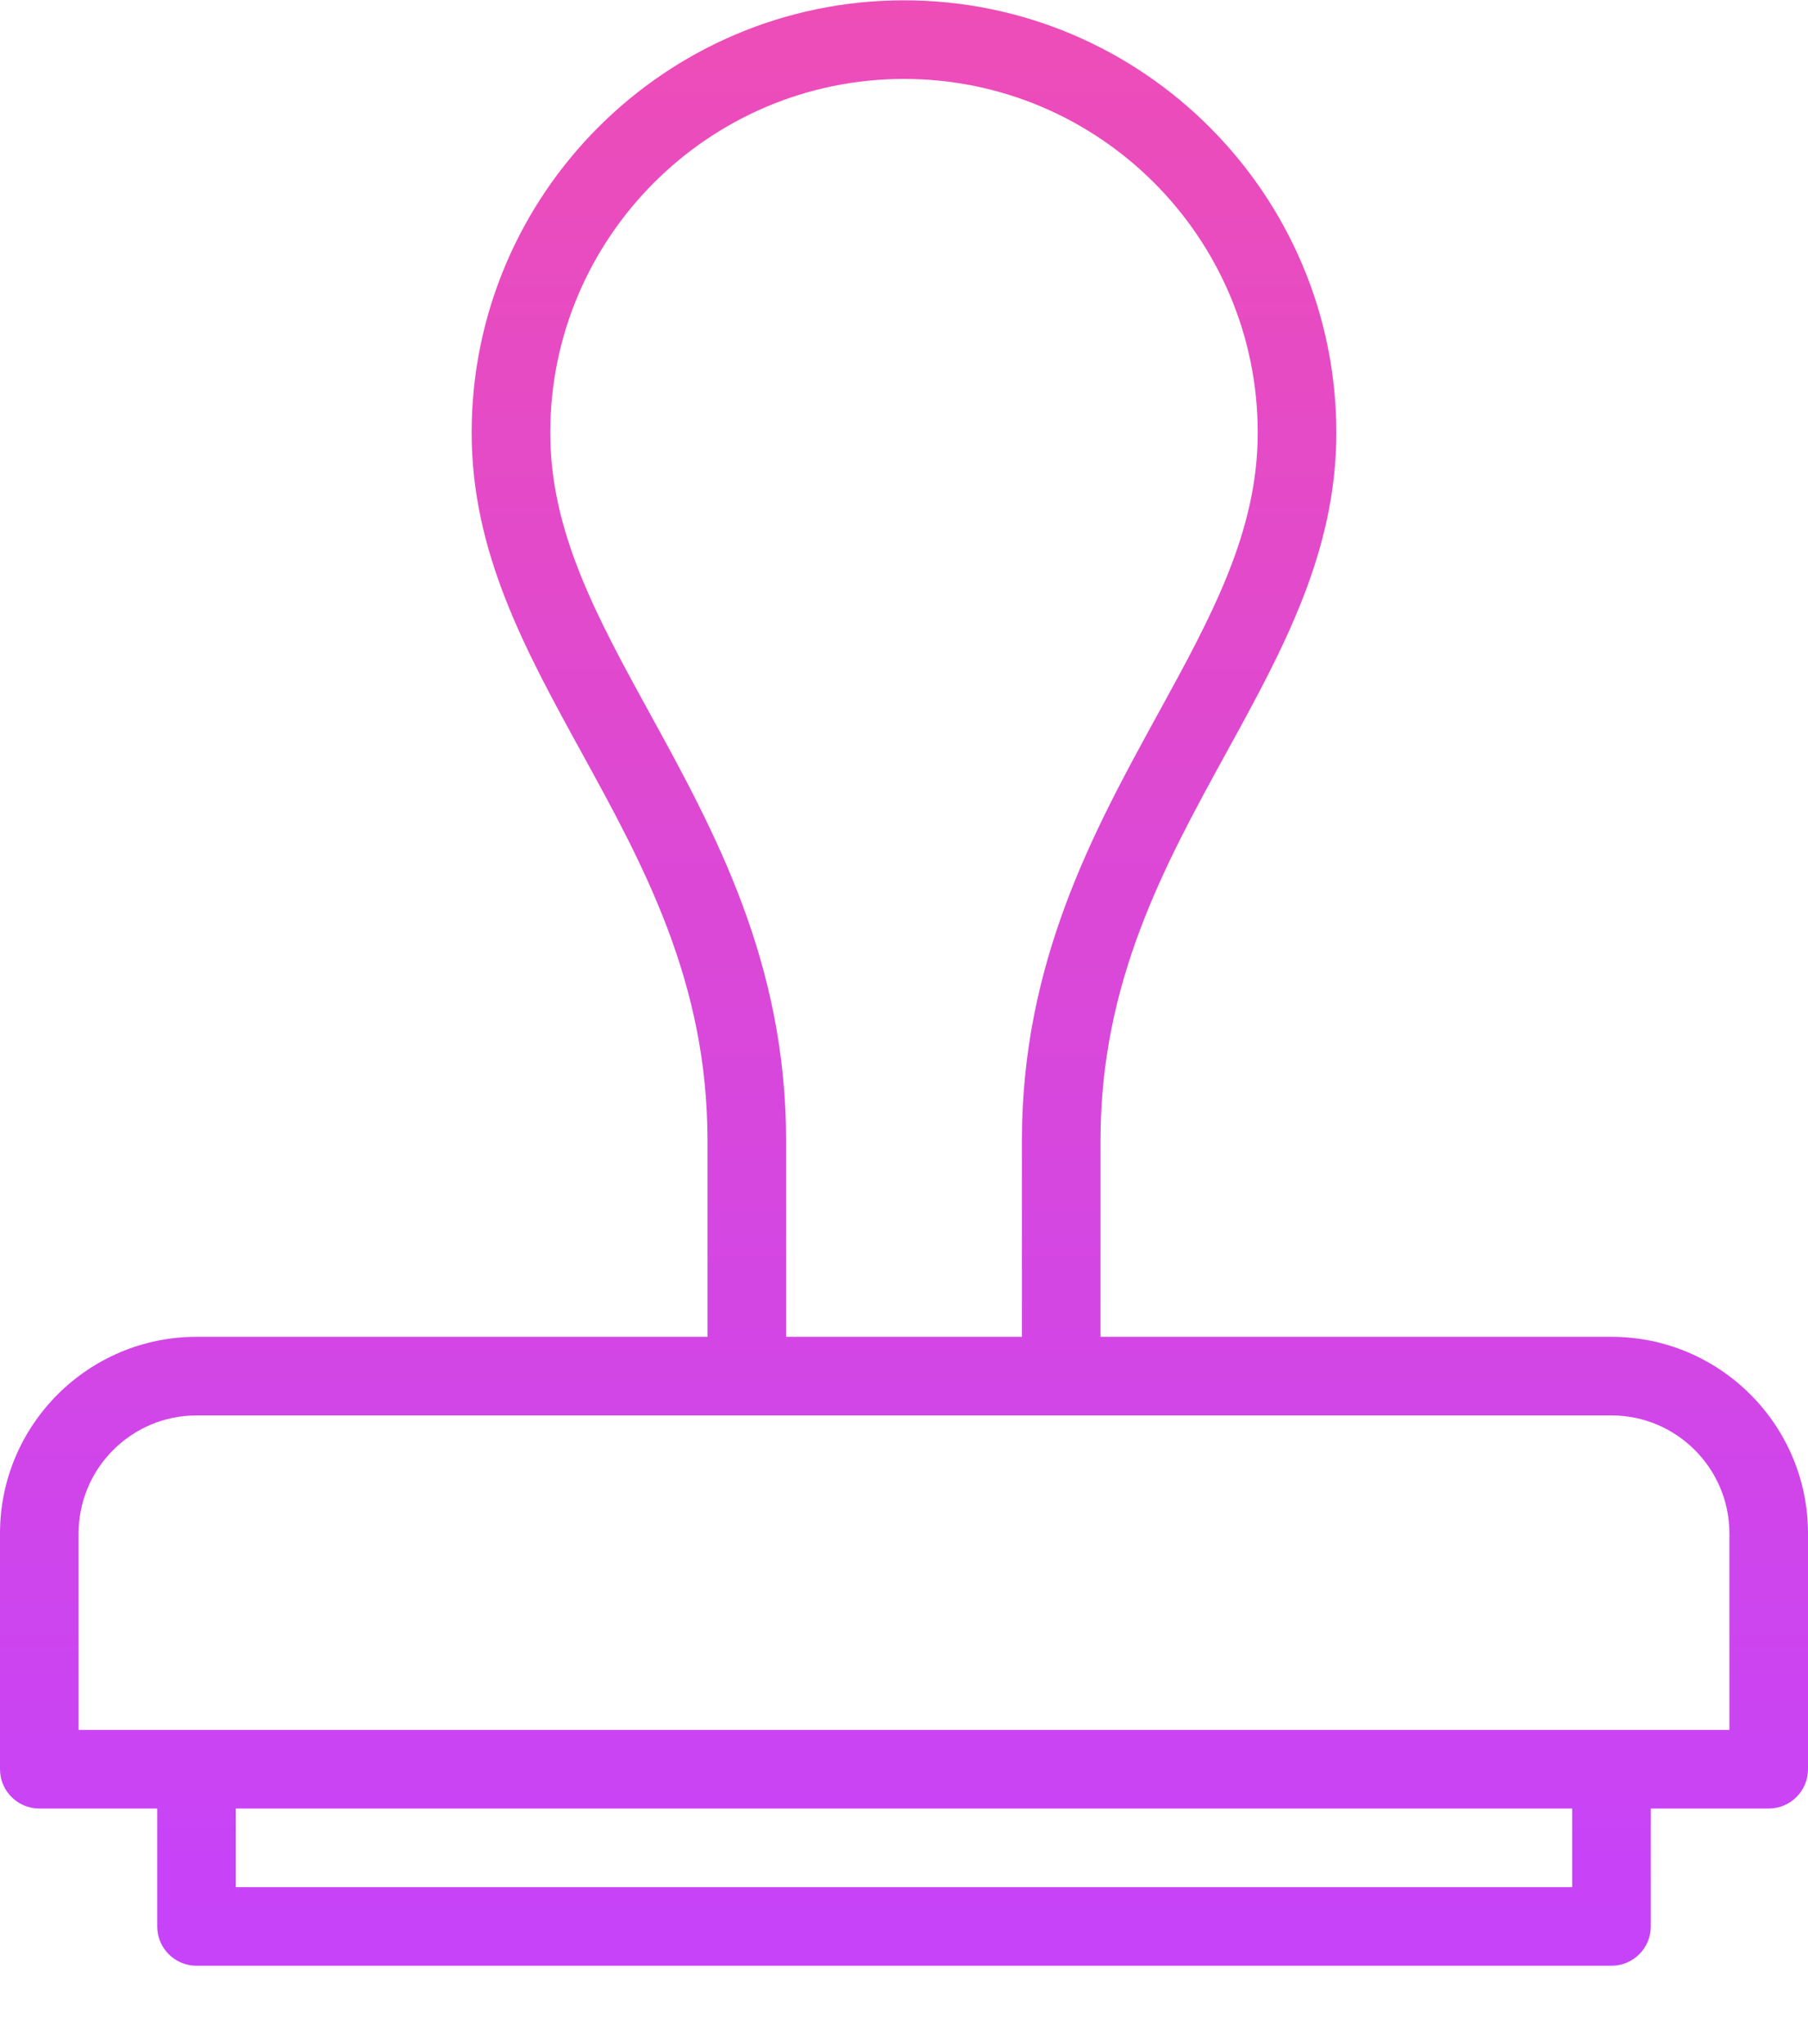<?xml version="1.0" encoding="UTF-8"?>
<svg width="23px" height="26px" viewBox="0 0 23 26" version="1.1" xmlns="http://www.w3.org/2000/svg" xmlns:xlink="http://www.w3.org/1999/xlink">
    <!-- Generator: Sketch 42 (36781) - http://www.bohemiancoding.com/sketch -->
    <title>stamp</title>
    <desc>Created with Sketch.</desc>
    <defs>
        <linearGradient x1="50%" y1="0%" x2="50%" y2="97.622%" id="linearGradient-1">
            <stop stop-color="#EE4DB7" offset="0%"></stop>
            <stop stop-color="#C743F9" offset="100%"></stop>
        </linearGradient>
    </defs>
    <g id="Page-1" stroke="none" stroke-width="1" fill="none" fill-rule="evenodd">
        <g id="Gradient---Outline" transform="translate(-301, -500)" fill="url(#linearGradient-1)">
            <g id="stamp" transform="translate(301, 500)">
                <path d="M22,22.004 L20.5,22.004 L2.5,22.004 L1,22.004 L1,19.504 C1,18.677 1.673,18.004 2.5,18.004 L9.5,18.004 L13.5,18.004 L20.5,18.004 C21.327,18.004 22,18.677 22,19.504 L22,22.004 Z M3,24.004 L20,24.004 L20,23.004 L3,23.004 L3,24.004 Z M8.277,9.094 C7.592,7.846 7,6.768 7,5.504 C7,3.023 9.019,1.004 11.5,1.004 C13.981,1.004 16,3.023 16,5.504 C16,6.768 15.408,7.846 14.723,9.094 C13.916,10.565 13,12.233 13,14.504 L13,17.004 L10,17.004 L10,14.504 C10,12.233 9.084,10.565 8.277,9.094 L8.277,9.094 Z M20.5,17.004 L14,17.004 L14,14.504 C14,12.488 14.813,11.008 15.6,9.575 C16.32,8.264 17,7.025 17,5.504 C17,2.472 14.533,0.004 11.5,0.004 C8.467,0.004 6,2.472 6,5.504 C6,7.025 6.68,8.264 7.4,9.575 C8.187,11.008 9,12.488 9,14.504 L9,17.004 L2.5,17.004 C1.122,17.004 0,18.125 0,19.504 L0,22.504 C0,22.78 0.224,23.004 0.5,23.004 L2,23.004 L2,24.504 C2,24.78 2.224,25.004 2.5,25.004 L20.5,25.004 C20.776,25.004 21,24.78 21,24.504 L21,23.004 L22.5,23.004 C22.776,23.004 23,22.78 23,22.504 L23,19.504 C23,18.125 21.878,17.004 20.5,17.004 L20.5,17.004 Z" id="Fill-132"></path>
            </g>
        </g>
    </g>
</svg>